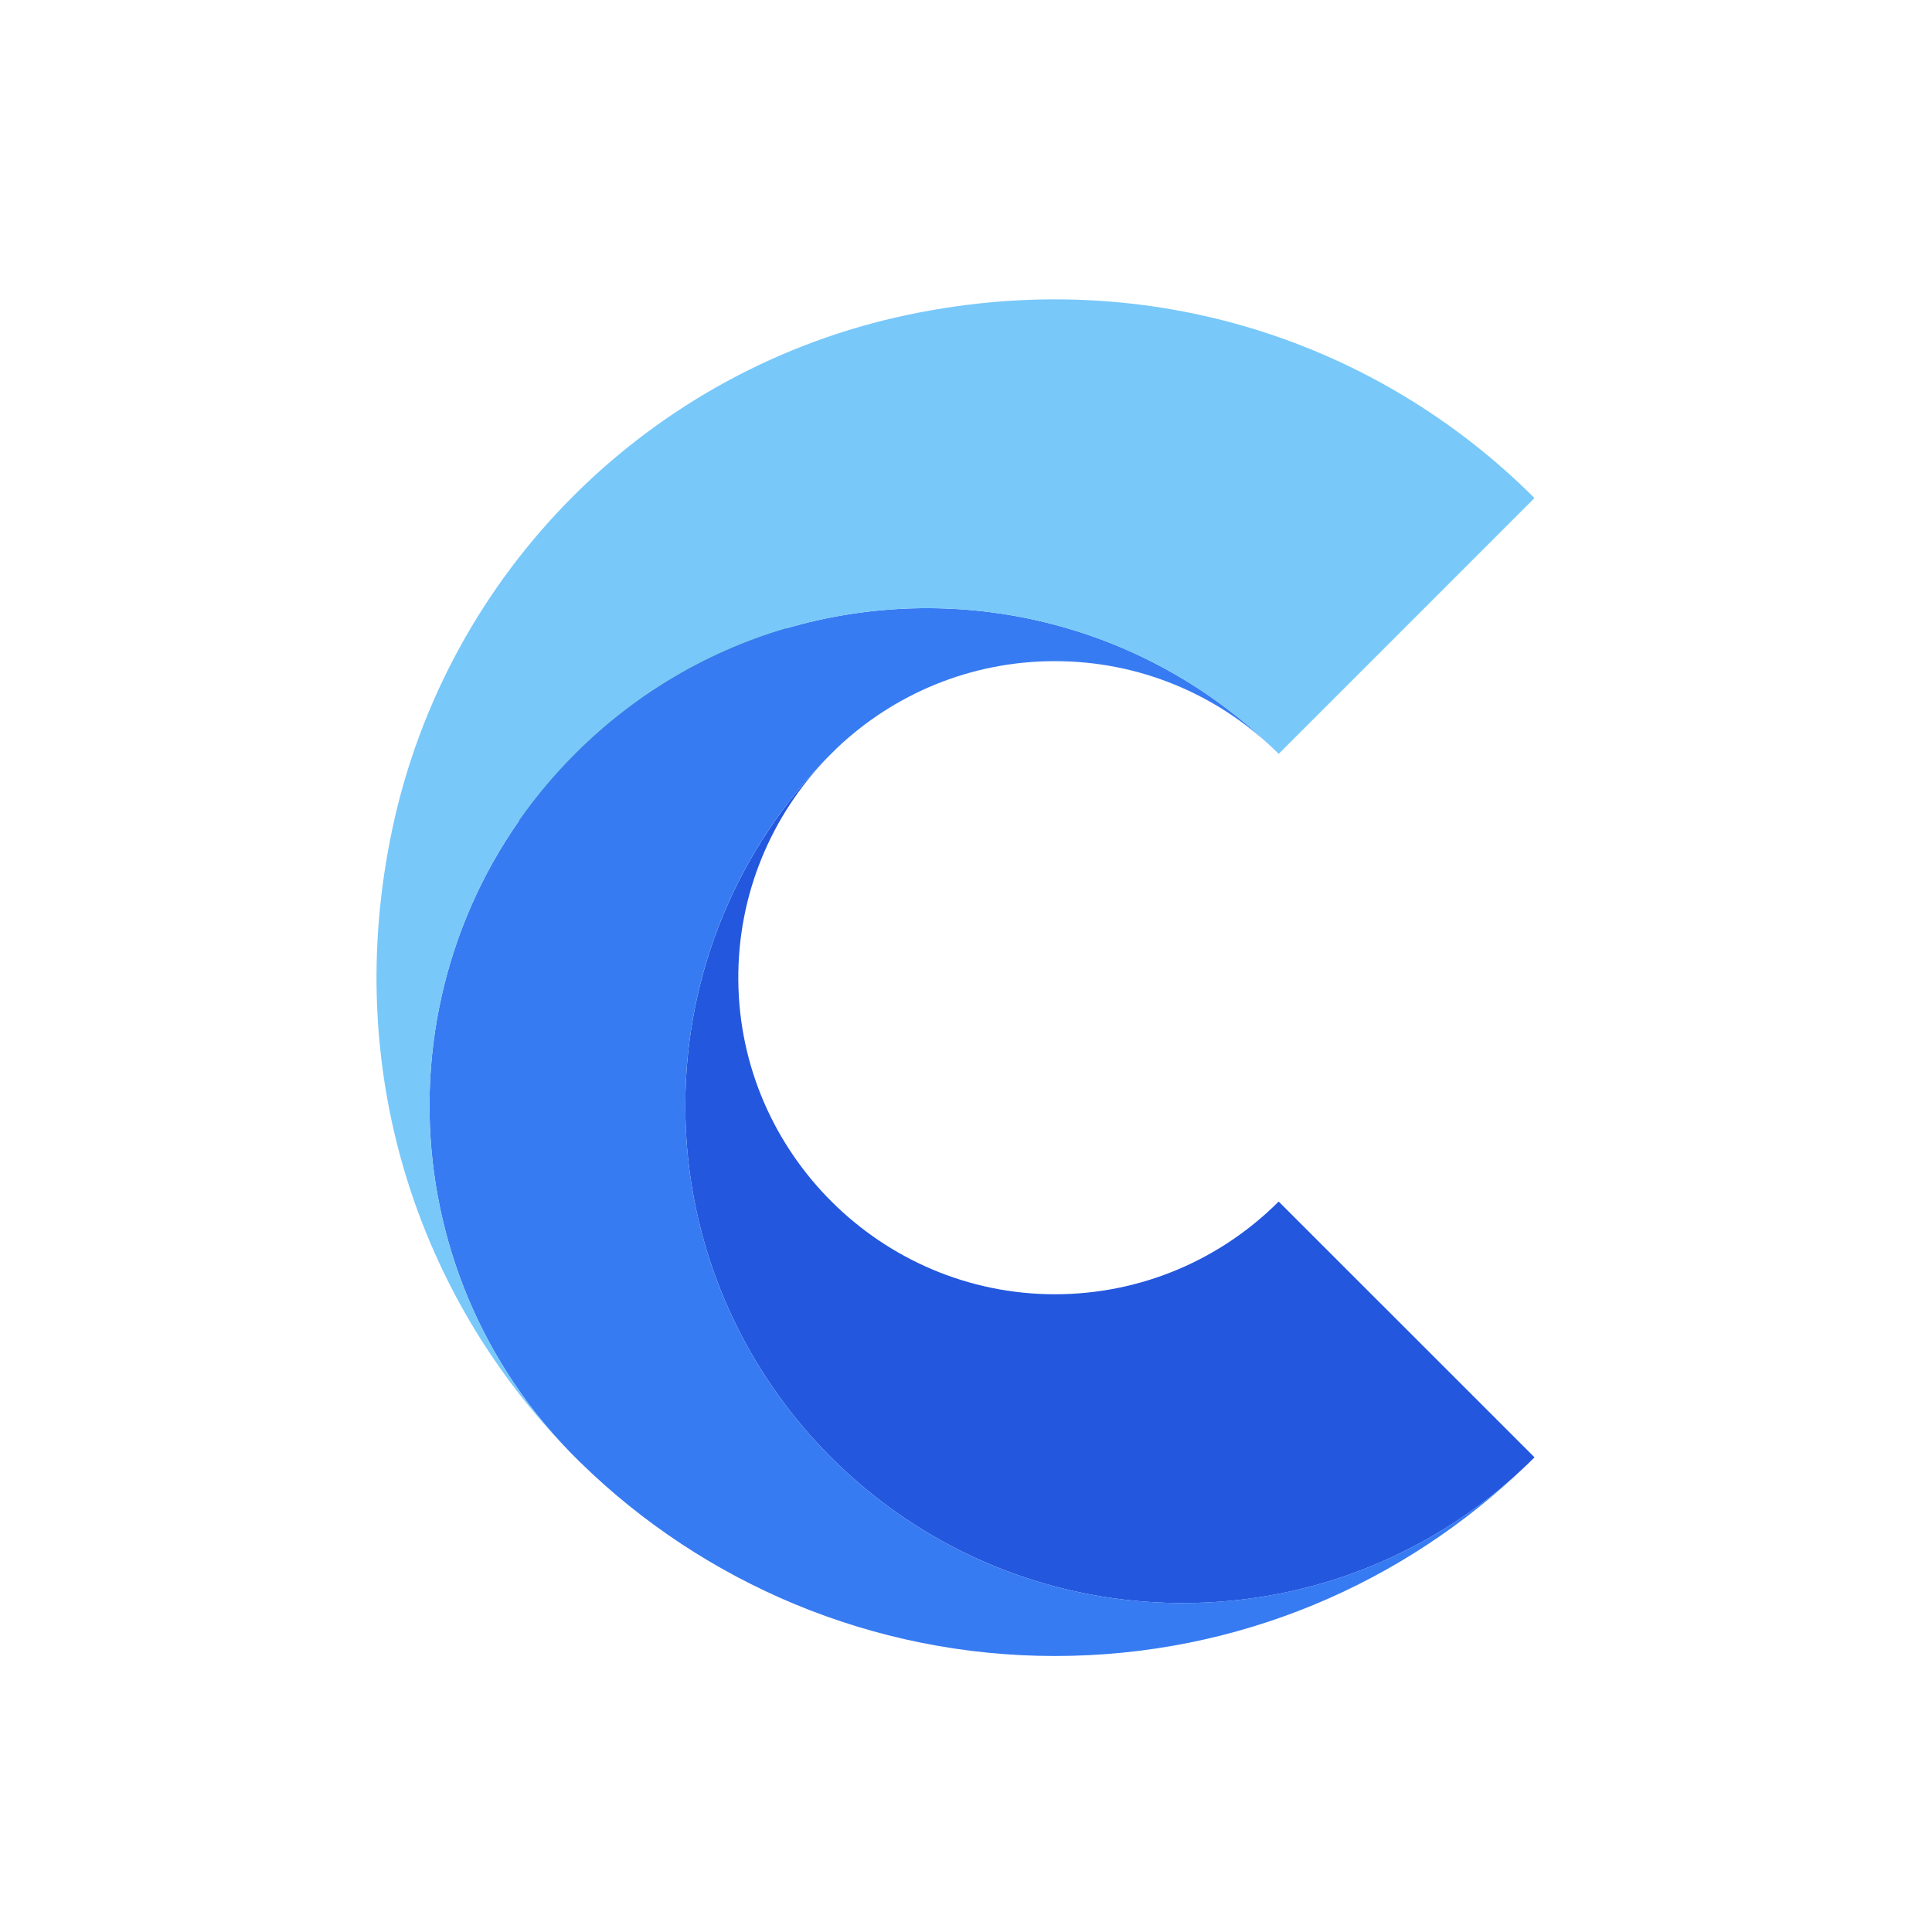 <svg xmlns="http://www.w3.org/2000/svg" xmlns:xlink="http://www.w3.org/1999/xlink" width="500" zoomAndPan="magnify" viewBox="0 0 375 375" height="500" preserveAspectRatio="xMidYMid meet" version="1.2"><defs><clipPath id="084f262c9e"><path d="M 90.781 103.371 L 155.617 103.371 L 155.617 168.211 L 90.781 168.211 Z M 90.781 103.371 "/></clipPath><clipPath id="8a2507e1df"><path d="M 123.199 103.371 C 105.297 103.371 90.781 117.887 90.781 135.789 C 90.781 153.695 105.297 168.211 123.199 168.211 C 141.105 168.211 155.617 153.695 155.617 135.789 C 155.617 117.887 141.105 103.371 123.199 103.371 Z M 123.199 103.371 "/></clipPath><clipPath id="39176defcb"><path d="M 133 147 L 297.906 147 L 297.906 312 L 133 312 Z M 133 147 "/></clipPath><clipPath id="3224fe8f51"><path d="M 83 118 L 297 118 L 297 321.922 L 83 321.922 Z M 83 118 "/></clipPath><clipPath id="265209fc73"><path d="M 73 58 L 297.906 58 L 297.906 282 L 73 282 Z M 73 58 "/></clipPath></defs><g id="b3bd77aa2f"><g clip-rule="nonzero" clip-path="url(#084f262c9e)"><g clip-rule="nonzero" clip-path="url(#8a2507e1df)"><path style=" stroke:none;fill-rule:nonzero;fill:#114578;fill-opacity:1;" d="M 90.781 103.371 L 155.617 103.371 L 155.617 168.211 L 90.781 168.211 Z M 90.781 103.371 "/></g></g><g clip-rule="nonzero" clip-path="url(#39176defcb)"><path style=" stroke:none;fill-rule:nonzero;fill:#2357de;fill-opacity:1;" d="M 268.363 253.387 L 248.191 233.219 C 237.062 244.348 221.68 251.227 204.691 251.215 C 171.121 251.184 143.582 223.859 143.305 190.289 C 143.164 173.469 149.797 158.195 160.629 147.023 C 143.555 164.438 133.023 188.285 133.023 214.602 C 133.023 259.336 163.449 296.957 204.738 307.922 C 212.664 310.023 220.992 311.152 229.574 311.152 C 255.402 311.152 278.863 301.008 296.191 284.492 C 296.75 283.957 297.301 283.418 297.852 282.871 L 268.367 253.387 Z M 268.363 253.387 "/></g><g clip-rule="nonzero" clip-path="url(#3224fe8f51)"><path style=" stroke:none;fill-rule:nonzero;fill:#377bf2;fill-opacity:1;" d="M 296.188 284.484 C 272.5 307.355 240.27 321.43 204.742 321.43 C 169.215 321.43 136.504 307.148 112.77 283.977 C 112.75 283.961 112.734 283.941 112.715 283.93 C 112.355 283.574 112 283.223 111.645 282.867 C 111.289 282.512 110.938 282.16 110.594 281.801 C 110.574 281.781 110.551 281.762 110.535 281.742 C 73.945 243.953 74.316 183.656 111.645 146.324 C 136.867 121.102 172.57 112.754 204.734 121.273 C 220.195 125.371 234.836 133.367 247.102 145.262 C 236.078 134.77 221.164 128.328 204.742 128.328 C 188.32 128.328 173.379 134.781 162.352 145.293 C 162.242 145.398 162.137 145.504 162.031 145.609 C 144.129 163.133 133.02 187.566 133.02 214.594 C 133.02 259.336 163.445 296.957 204.734 307.918 C 212.66 310.02 220.98 311.148 229.57 311.148 C 255.398 311.148 278.859 301.004 296.188 284.484 Z M 296.188 284.484 "/></g><g clip-rule="nonzero" clip-path="url(#265209fc73)"><path style=" stroke:none;fill-rule:nonzero;fill:#78c8fa;fill-opacity:1;" d="M 297.84 96.672 L 268.359 126.16 L 248.191 146.324 C 247.832 145.965 247.469 145.613 247.102 145.262 C 234.836 133.367 220.195 125.371 204.734 121.273 C 172.57 112.754 136.867 121.102 111.645 146.324 C 74.316 183.656 73.945 243.953 110.535 281.742 C 81.27 251.777 66.188 207.898 76.141 160.945 C 86.766 110.82 126.199 71.547 176.355 61.074 C 223.73 51.18 267.945 66.77 297.84 96.672 Z M 297.84 96.672 "/></g></g></svg>